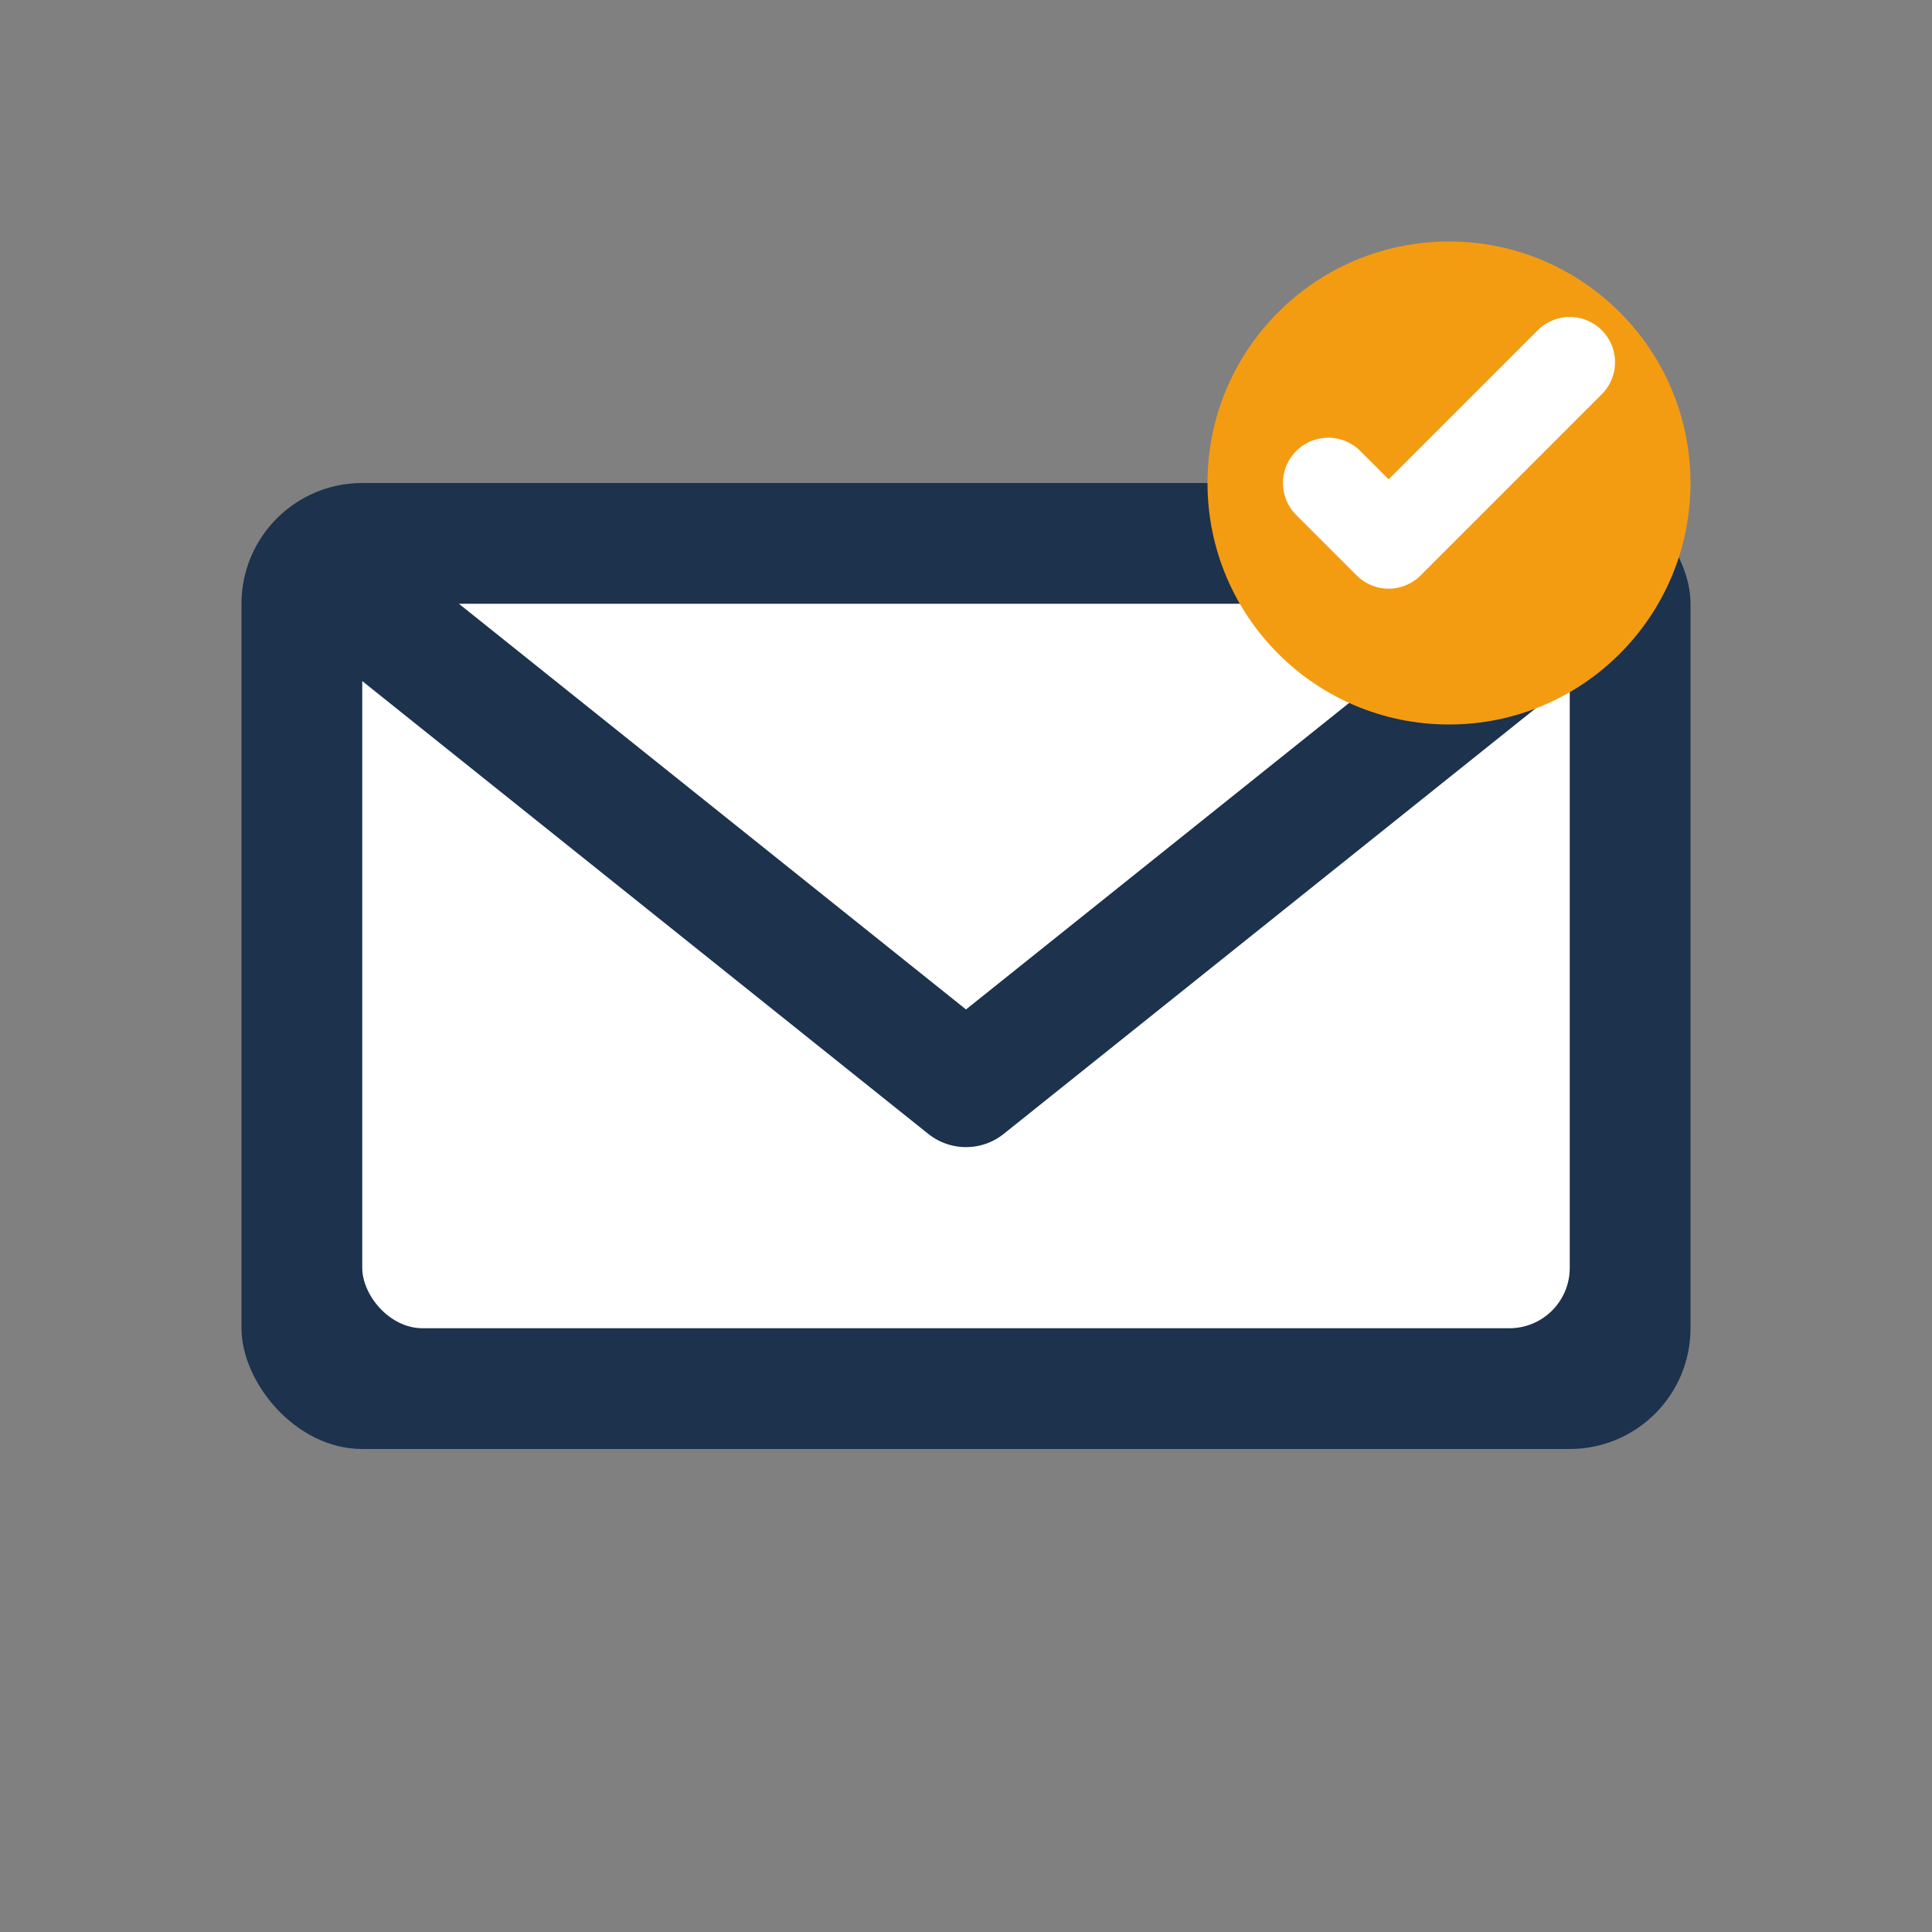 <svg width="32" height="32" viewBox="0 0 32 32" fill="none" xmlns="http://www.w3.org/2000/svg">
  <rect x="0" y="0" width="32" height="32" fill="#808080" stroke="none"/>
  <rect x="4" y="8" width="24" height="16" rx="2" fill="#1c324d"/>
  <rect x="6" y="10" width="20" height="12" rx="1" fill="#fff"/>
  <path d="M6 10L16 18L26 10" stroke="#1c324d" stroke-width="2" stroke-linecap="round" stroke-linejoin="round"/>
  <circle cx="24" cy="8" r="4" fill="#f39c12"/>
  <path d="M22 8L23 9L26 6" stroke="#fff" stroke-width="1.5" stroke-linecap="round" stroke-linejoin="round"/>
</svg>
